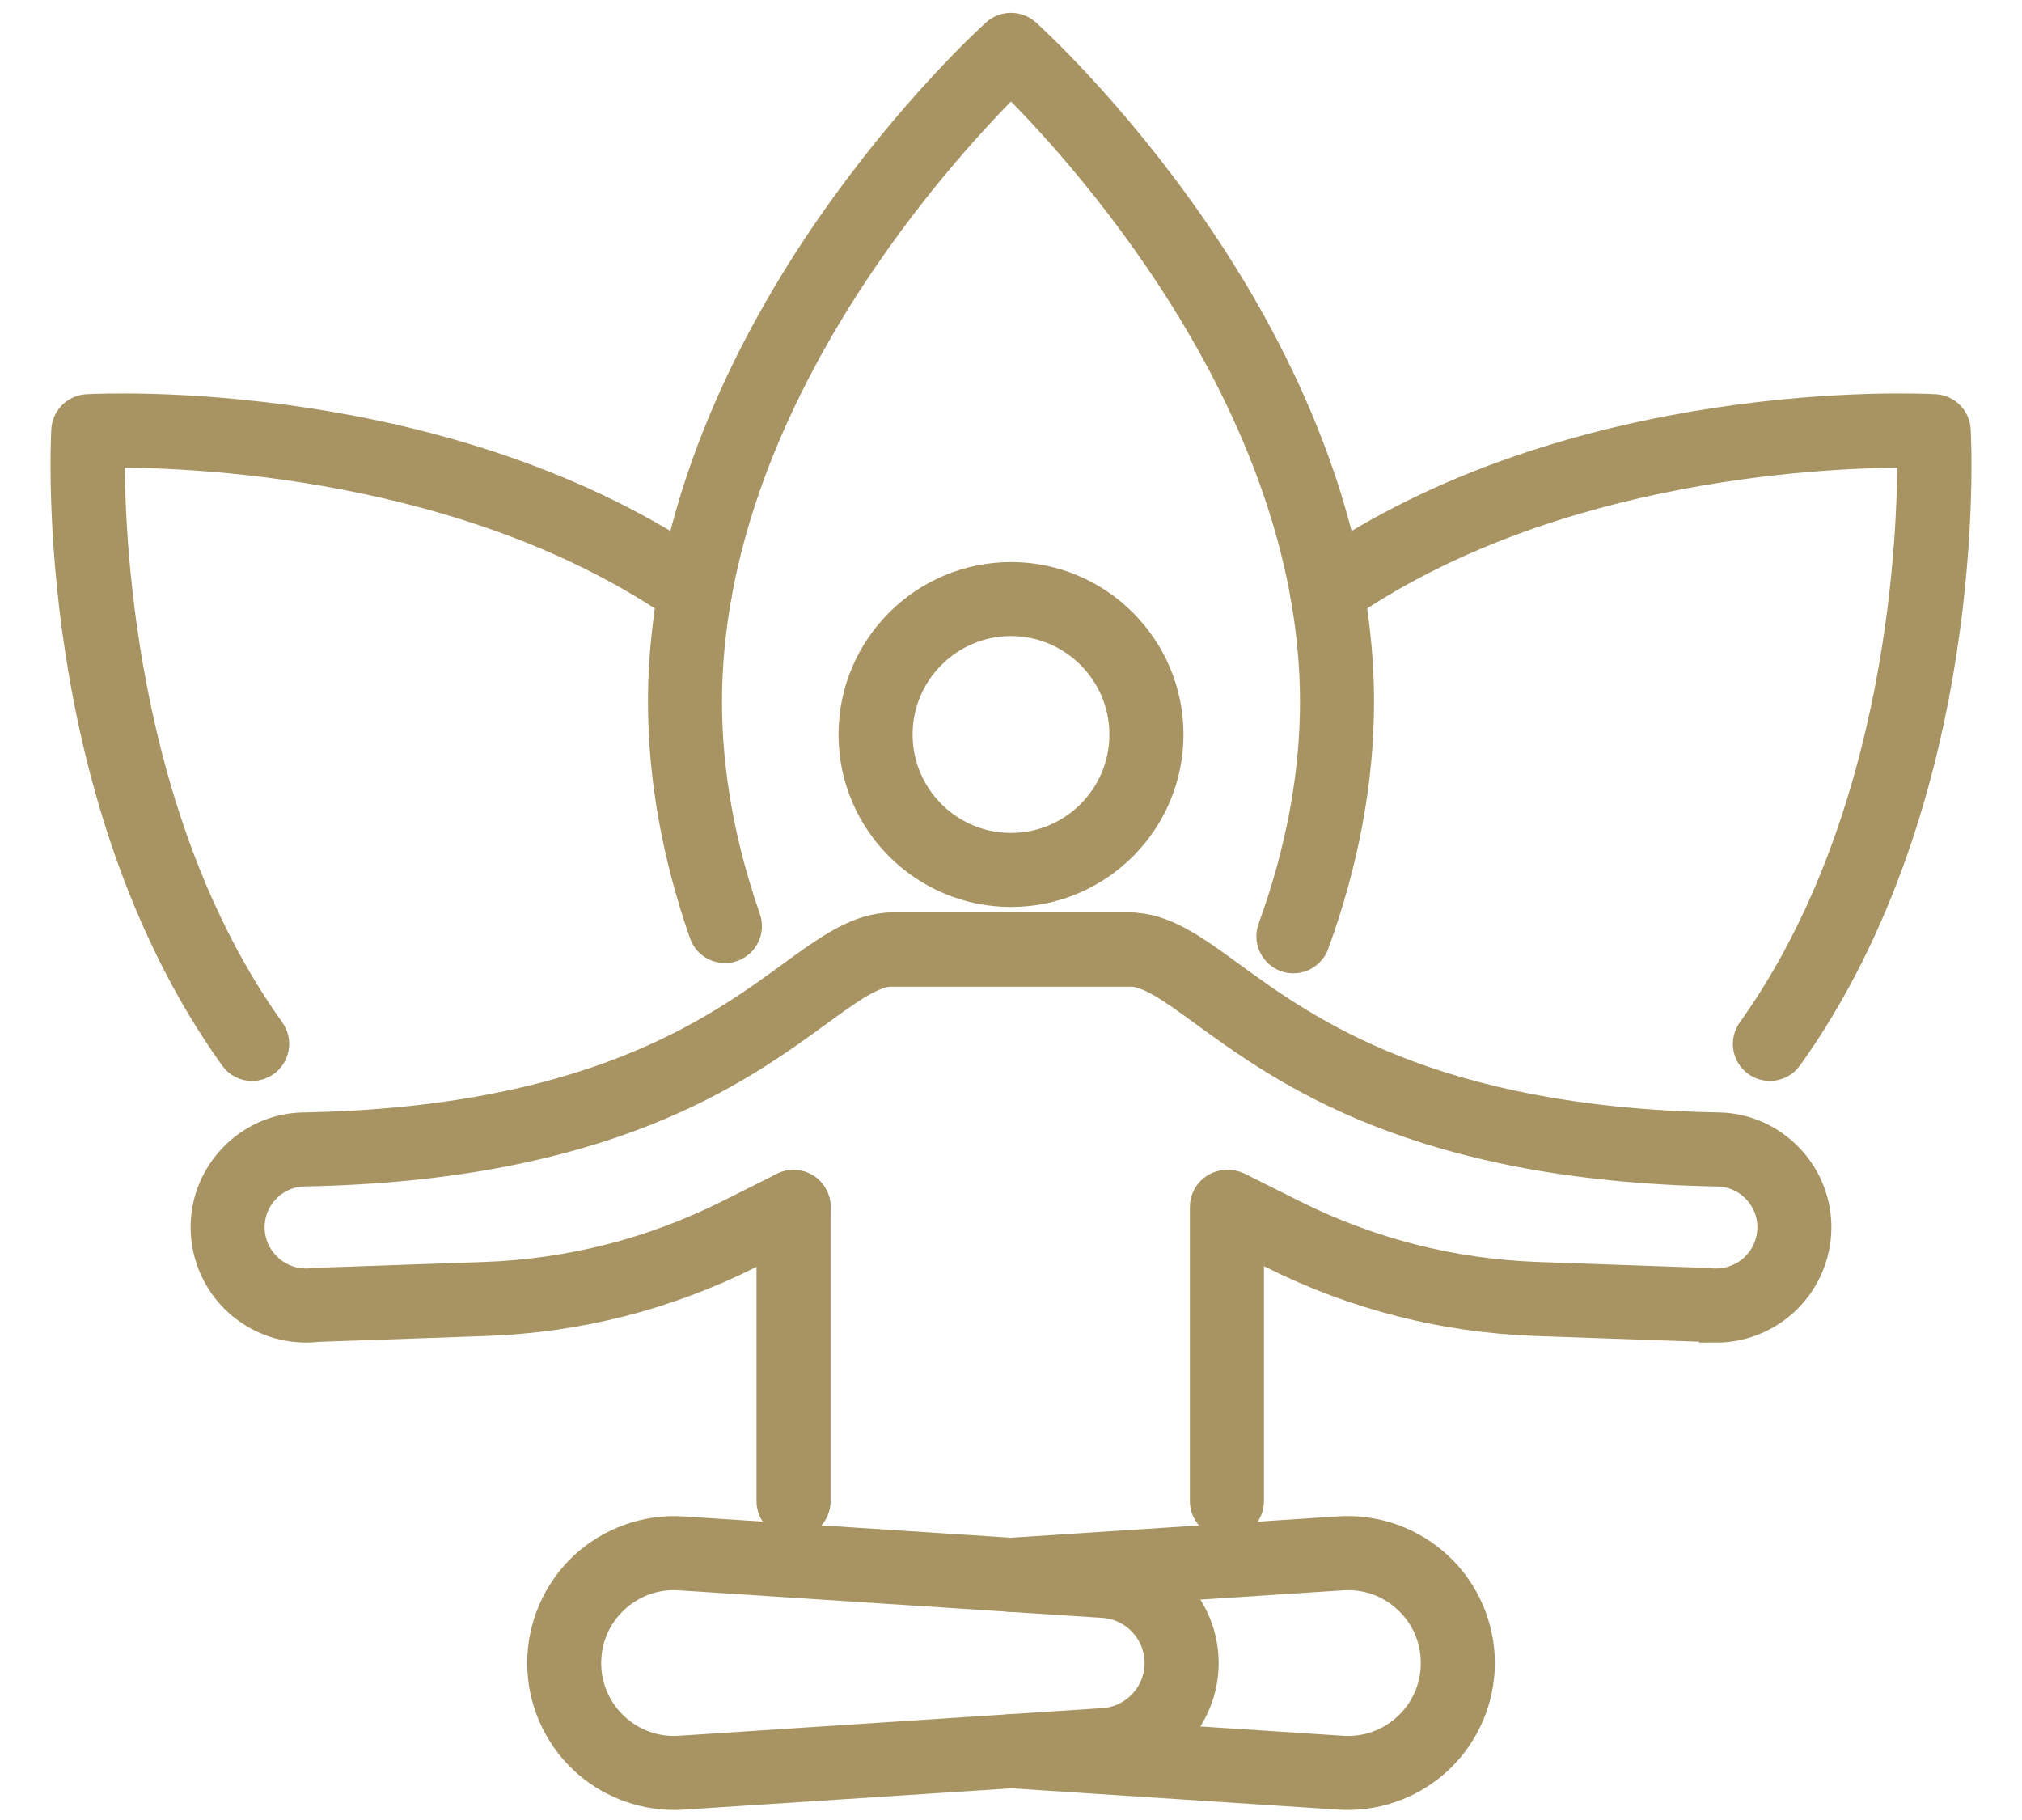 <svg xmlns="http://www.w3.org/2000/svg" fill="none" viewBox="0 0 30 27" height="27" width="30">
<path stroke-width="0.5" stroke="#A89362" fill="#A89362" d="M19.19 14.19C19.156 14.19 19.122 14.184 19.088 14.172C18.933 14.115 18.852 13.944 18.909 13.788C19.326 12.64 19.538 11.505 19.538 10.413C19.538 5.884 15.901 2.036 15 1.152C14.099 2.036 10.462 5.884 10.462 10.413C10.462 11.458 10.656 12.543 11.038 13.64C11.093 13.796 11.01 13.966 10.854 14.021C10.698 14.075 10.528 13.993 10.473 13.837C10.069 12.677 9.864 11.525 9.864 10.413C9.864 7.576 11.208 5.035 12.335 3.403C13.551 1.643 14.75 0.562 14.8 0.516C14.914 0.415 15.086 0.415 15.2 0.516C15.25 0.562 16.449 1.643 17.665 3.403C18.792 5.035 20.136 7.576 20.136 10.413C20.136 11.575 19.913 12.779 19.471 13.993C19.427 14.114 19.312 14.19 19.19 14.19L19.19 14.19Z"></path>
<path stroke-width="0.5" stroke="#A89362" fill="#A89362" d="M26.259 15.786C26.199 15.786 26.138 15.768 26.085 15.73C25.951 15.634 25.92 15.447 26.016 15.313C28.294 12.126 28.41 7.812 28.398 6.689C27.286 6.678 23.036 6.791 19.858 9.012C19.723 9.107 19.537 9.074 19.442 8.938C19.347 8.803 19.38 8.616 19.515 8.522C23.356 5.836 28.49 6.086 28.707 6.098C28.859 6.107 28.981 6.228 28.989 6.381C29.001 6.601 29.255 11.813 26.503 15.661C26.444 15.743 26.352 15.786 26.259 15.786L26.259 15.786Z"></path>
<path stroke-width="0.5" stroke="#A89362" fill="#A89362" d="M3.741 15.787C3.648 15.787 3.556 15.743 3.498 15.661C0.746 11.813 0.999 6.601 1.011 6.381C1.02 6.228 1.141 6.107 1.294 6.098C1.51 6.086 6.644 5.836 10.485 8.522C10.62 8.616 10.653 8.803 10.559 8.939C10.464 9.074 10.277 9.107 10.142 9.012C6.961 6.788 2.714 6.677 1.602 6.689C1.591 7.811 1.706 12.126 3.985 15.313C4.081 15.447 4.05 15.634 3.915 15.731C3.862 15.768 3.802 15.787 3.741 15.787Z"></path>
<path stroke-width="0.5" stroke="#A89362" fill="#A89362" d="M4.541 19.667C4.187 19.667 3.843 19.539 3.574 19.303C3.259 19.025 3.078 18.625 3.078 18.205C3.078 17.418 3.716 16.767 4.5 16.753C8.781 16.675 10.646 15.317 11.76 14.505C12.311 14.104 12.747 13.787 13.24 13.787H16.76C16.925 13.787 17.06 13.921 17.06 14.086C17.06 14.251 16.925 14.385 16.76 14.385H13.24C12.942 14.385 12.594 14.639 12.112 14.989C10.941 15.843 8.98 17.27 4.511 17.351C4.051 17.36 3.676 17.742 3.676 18.205C3.676 18.453 3.783 18.689 3.97 18.853C4.156 19.017 4.404 19.093 4.65 19.062C4.659 19.061 4.669 19.06 4.678 19.059L7.182 18.972C8.463 18.927 9.694 18.613 10.84 18.038L11.639 17.637C11.787 17.564 11.967 17.623 12.041 17.771C12.115 17.919 12.056 18.099 11.908 18.173L11.108 18.573C9.884 19.187 8.571 19.522 7.203 19.57L4.712 19.657C4.655 19.664 4.598 19.667 4.541 19.667L4.541 19.667Z"></path>
<path stroke-width="0.5" stroke="#A89362" fill="#A89362" d="M25.46 19.667C25.403 19.667 25.346 19.664 25.288 19.657L22.797 19.57C21.43 19.522 20.116 19.187 18.892 18.574L18.093 18.173C17.945 18.099 17.885 17.919 17.959 17.771C18.033 17.623 18.213 17.564 18.361 17.638L19.16 18.038C20.306 18.613 21.537 18.927 22.818 18.972L25.322 19.06C25.332 19.06 25.341 19.061 25.35 19.062C25.596 19.093 25.844 19.017 26.031 18.854C26.217 18.69 26.324 18.453 26.324 18.205C26.324 17.743 25.949 17.36 25.489 17.352C21.02 17.271 19.059 15.843 17.888 14.989C17.406 14.639 17.058 14.385 16.76 14.385H13.24C13.075 14.385 12.941 14.251 12.941 14.086C12.941 13.921 13.075 13.787 13.24 13.787H16.76C17.253 13.787 17.689 14.104 18.24 14.506C19.355 15.317 21.22 16.676 25.5 16.753C26.284 16.767 26.922 17.419 26.922 18.205C26.922 18.625 26.741 19.025 26.426 19.303C26.158 19.539 25.813 19.668 25.46 19.668L25.46 19.667Z"></path>
<path stroke-width="0.5" stroke="#A89362" fill="#A89362" d="M15 13.205C13.727 13.205 12.691 12.17 12.691 10.897C12.691 9.624 13.727 8.588 15 8.588C16.273 8.588 17.309 9.624 17.309 10.897C17.309 12.17 16.273 13.205 15 13.205ZM15 9.186C14.057 9.186 13.29 9.954 13.29 10.897C13.29 11.84 14.057 12.607 15 12.607C15.943 12.607 16.71 11.84 16.71 10.897C16.71 9.954 15.943 9.186 15 9.186Z"></path>
<path stroke-width="0.5" stroke="#A89362" fill="#A89362" d="M11.774 22.569C11.608 22.569 11.474 22.434 11.474 22.269V17.905C11.474 17.74 11.608 17.606 11.774 17.606C11.939 17.606 12.073 17.74 12.073 17.905V22.269C12.073 22.434 11.939 22.569 11.774 22.569Z"></path>
<path stroke-width="0.5" stroke="#A89362" fill="#A89362" d="M18.203 22.569C18.038 22.569 17.904 22.434 17.904 22.269V17.905C17.904 17.74 18.038 17.606 18.203 17.606C18.369 17.606 18.503 17.74 18.503 17.905V22.269C18.503 22.434 18.369 22.569 18.203 22.569Z"></path>
<path stroke-width="0.5" stroke="#A89362" fill="#A89362" d="M10.003 26.601C9.515 26.601 9.039 26.415 8.682 26.079C8.294 25.716 8.072 25.203 8.072 24.671C8.072 24.14 8.294 23.627 8.682 23.263C9.07 22.9 9.596 22.711 10.127 22.746L16.41 23.155C17.207 23.207 17.831 23.873 17.831 24.671C17.831 25.47 17.207 26.136 16.41 26.188L10.127 26.597C10.085 26.6 10.044 26.601 10.003 26.601L10.003 26.601ZM9.998 23.34C9.66 23.34 9.341 23.466 9.091 23.7C8.82 23.954 8.67 24.299 8.67 24.671C8.67 25.043 8.82 25.388 9.091 25.643C9.363 25.897 9.717 26.024 10.088 26L16.371 25.59C16.854 25.559 17.232 25.155 17.232 24.671C17.232 24.187 16.854 23.784 16.371 23.752L10.088 23.343C10.058 23.341 10.028 23.34 9.998 23.34V23.34Z"></path>
<path stroke-width="0.5" stroke="#A89362" fill="#A89362" d="M19.998 26.601C19.956 26.601 19.915 26.599 19.873 26.597L14.981 26.278C14.816 26.267 14.691 26.125 14.701 25.96C14.712 25.795 14.855 25.67 15.02 25.681L19.912 26C20.284 26.024 20.638 25.897 20.909 25.643C21.181 25.388 21.33 25.043 21.33 24.671C21.33 24.299 21.181 23.954 20.909 23.7C20.638 23.445 20.284 23.319 19.912 23.343L15.02 23.662C14.855 23.672 14.712 23.547 14.701 23.382C14.691 23.217 14.816 23.075 14.981 23.064L19.873 22.745C20.404 22.711 20.93 22.9 21.318 23.263C21.706 23.626 21.929 24.14 21.929 24.671C21.929 25.203 21.706 25.716 21.318 26.079C20.961 26.414 20.485 26.601 19.998 26.601L19.998 26.601Z"></path>
</svg>
